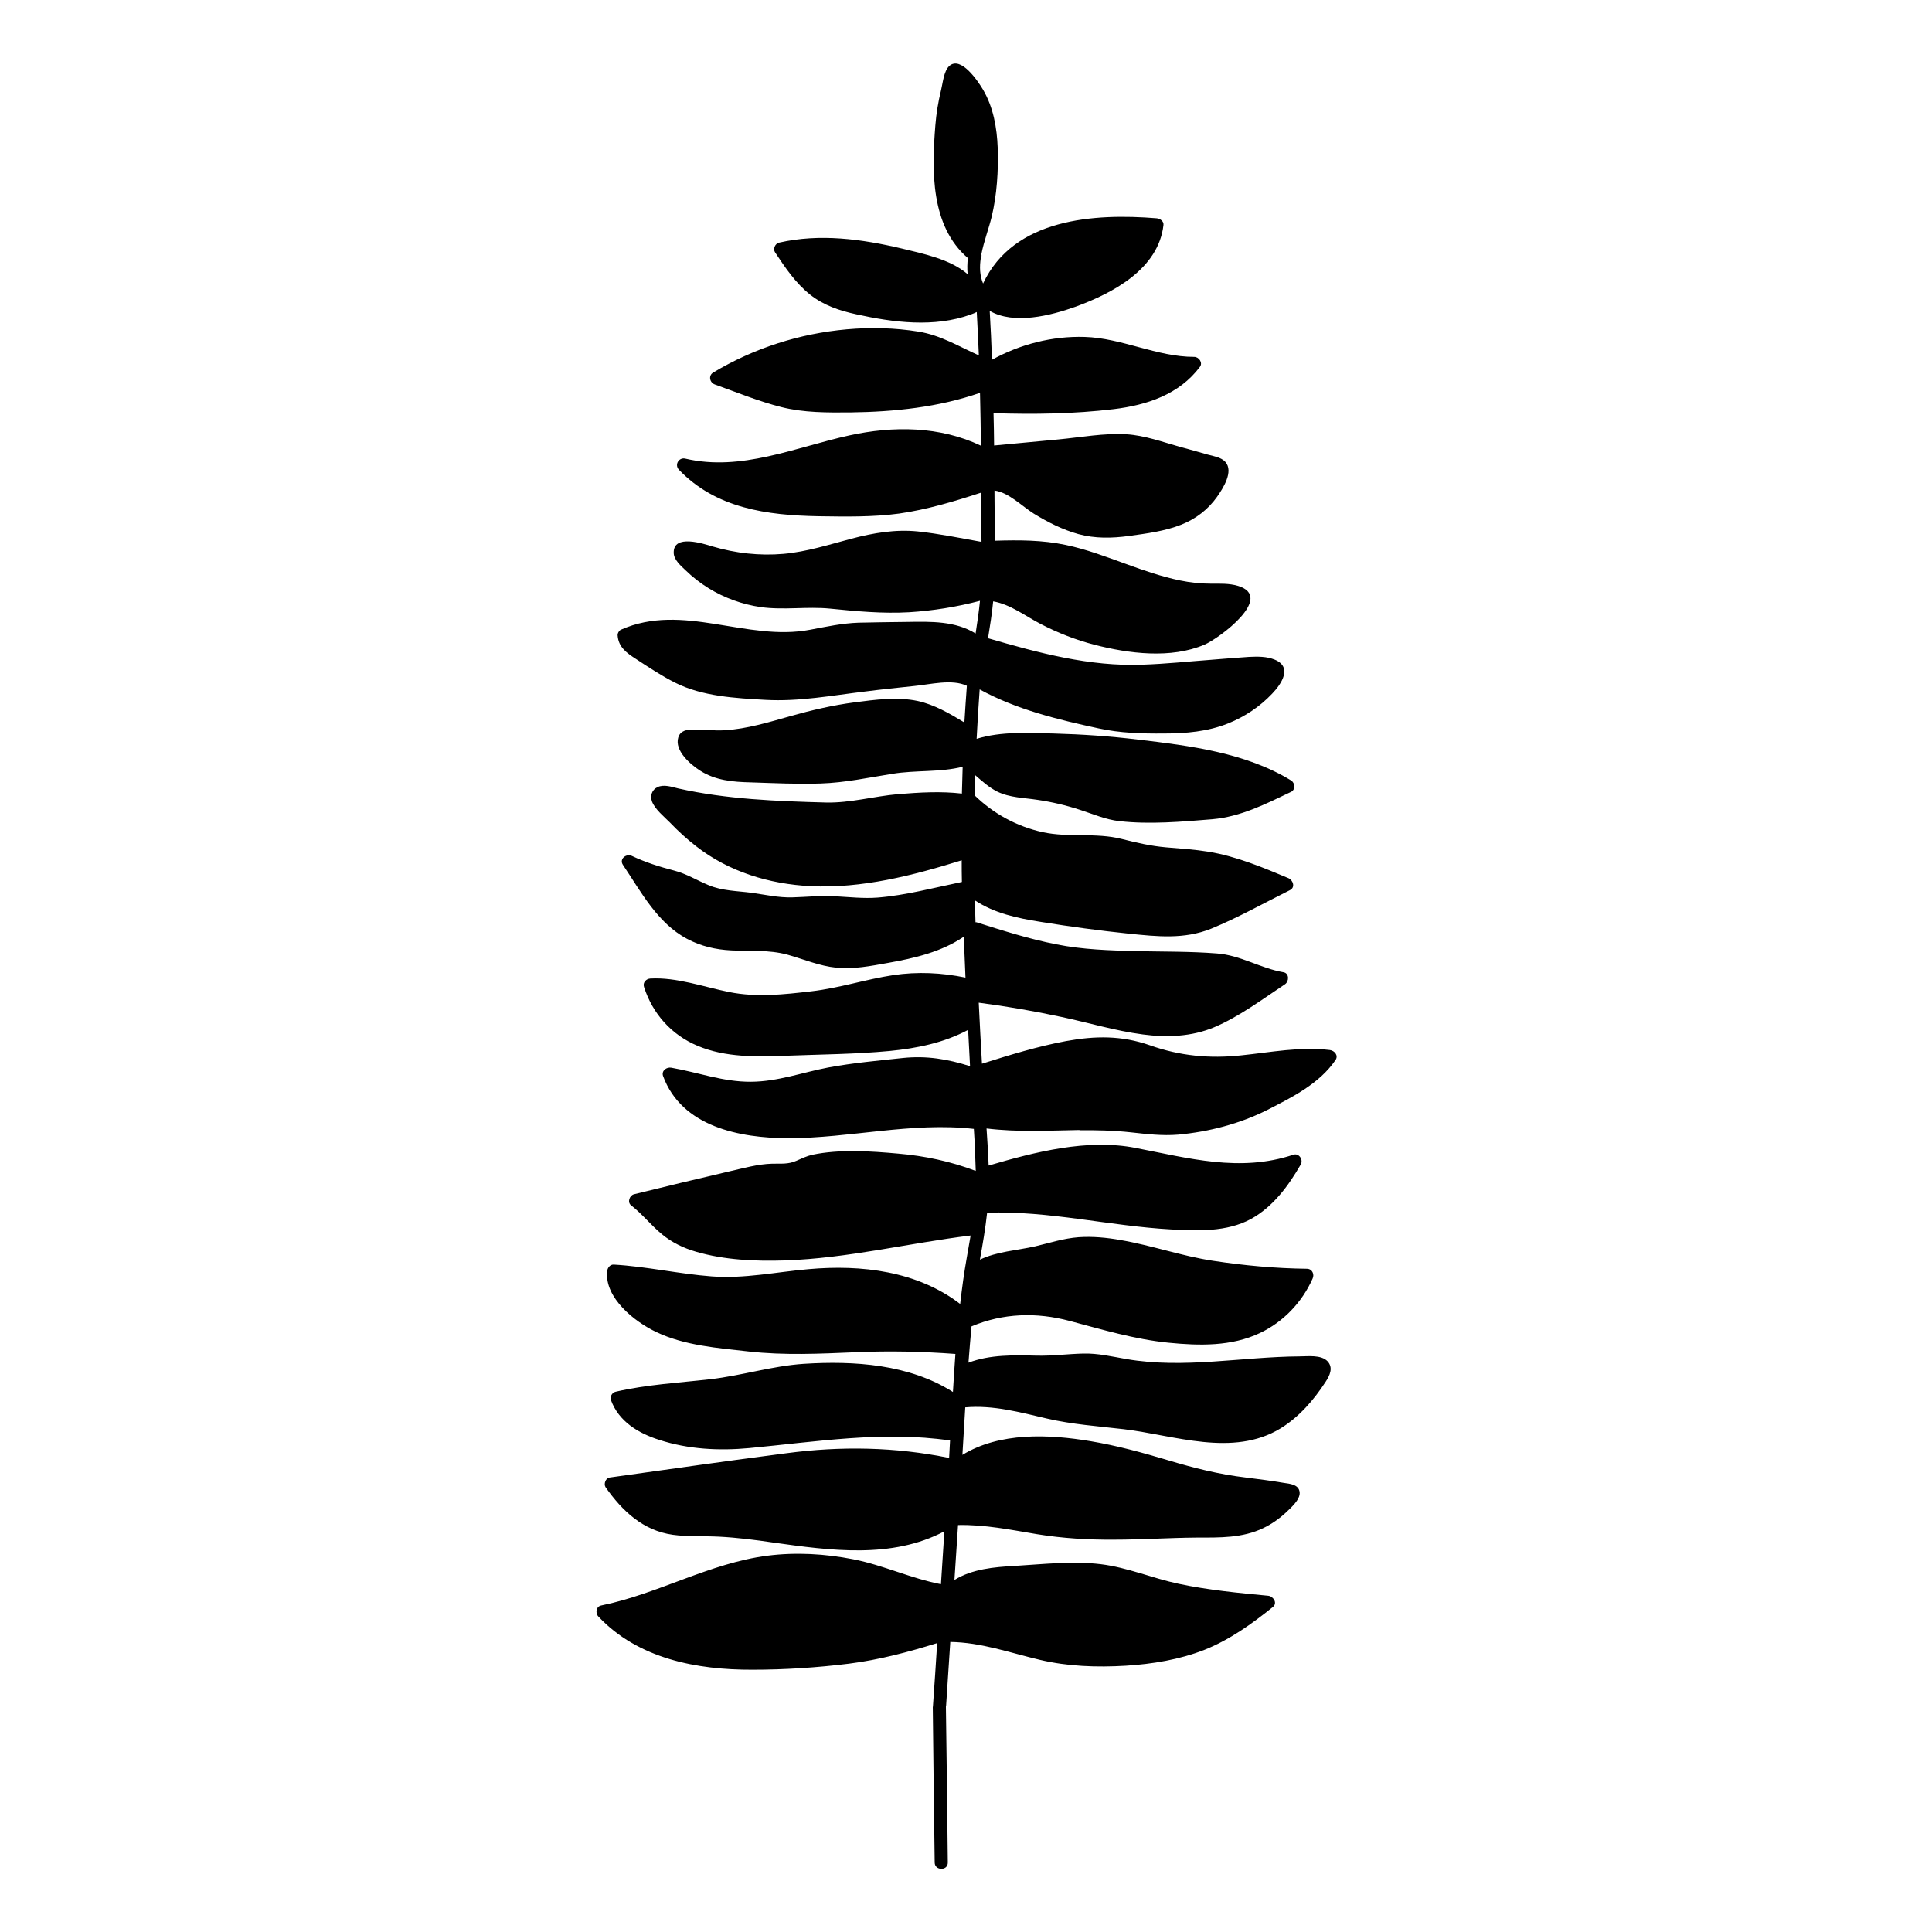 <?xml version="1.0" encoding="UTF-8"?>
<!-- Uploaded to: SVG Repo, www.svgrepo.com, Generator: SVG Repo Mixer Tools -->
<svg fill="#000000" width="800px" height="800px" version="1.1" viewBox="144 144 512 512" xmlns="http://www.w3.org/2000/svg">
 <path d="m429.93 443.53c4.637-0.051 9.219 0.051 13.805 0.555 4.18 0.453 8.262 0.957 12.496 0.605 8.16-0.754 16.324-2.871 23.629-6.551 6.602-3.375 13.805-6.953 18.086-13.25 0.805-1.211-0.301-2.469-1.512-2.621-7.91-0.957-15.668 0.605-23.477 1.41-8.414 0.906-16.273 0.152-24.234-2.672-7.508-2.621-14.461-2.519-22.219-1.109-7.559 1.41-14.914 3.68-22.27 5.996-0.301-5.391-0.605-10.781-0.855-16.172 7.356 0.957 14.66 2.215 21.914 3.777 7.152 1.512 14.258 3.68 21.562 4.637 6.348 0.855 12.949 0.605 18.941-1.914 6.648-2.82 12.746-7.406 18.742-11.387 1.109-0.754 1.16-2.922-0.402-3.176-6.144-1.059-11.387-4.535-17.684-4.988-7.106-0.555-14.258-0.453-21.363-0.605-7.106-0.203-14.156-0.402-21.16-1.812-7.203-1.41-14.156-3.629-21.16-5.844h-0.25c0-1.309-0.102-2.621-0.152-3.93v-1.863c5.238 3.426 11.082 4.684 17.434 5.691 7.758 1.258 15.566 2.316 23.375 3.125 7.457 0.754 14.609 1.562 21.766-1.309 7.152-2.922 14.008-6.801 20.906-10.227 1.512-0.754 0.805-2.672-0.402-3.176-6.852-2.871-13.805-5.793-21.16-7.004-3.727-0.605-7.508-0.855-11.234-1.16-4.031-0.352-7.809-1.211-11.738-2.215-6.953-1.762-14.055-0.301-21.008-1.812-6.852-1.512-13.047-4.887-18.035-9.773 0-1.762 0.102-3.578 0.152-5.34 1.863 1.613 3.68 3.273 5.894 4.383 3.324 1.613 7.055 1.613 10.629 2.168 3.828 0.555 7.656 1.461 11.336 2.672 3.426 1.109 6.75 2.57 10.379 2.973 8.012 0.906 16.574 0.152 24.586-0.504 7.559-0.656 14.156-4.031 20.906-7.254 1.211-0.605 1.059-2.367 0-3.023-11.992-7.356-26.852-9.219-40.559-10.832-7.406-0.906-14.914-1.41-22.371-1.613-6.699-0.152-13.906-0.605-20.402 1.41 0.203-4.383 0.504-8.766 0.805-13.098 9.723 5.34 20.758 8.012 31.488 10.328 5.742 1.258 11.539 1.41 17.383 1.359 5.742 0 11.586-0.504 16.977-2.672 4.383-1.762 8.414-4.434 11.688-7.91 2.469-2.57 5.391-7.004 0.707-8.969-2.168-0.906-4.586-0.855-6.852-0.754-3.273 0.203-6.551 0.504-9.824 0.754-6.144 0.453-12.242 1.109-18.391 1.309-14.008 0.555-27.609-3.125-40.961-7.004 0.504-3.223 1.059-6.5 1.359-9.773 4.637 0.805 8.566 3.93 12.695 6.047 4.484 2.316 9.219 4.18 14.105 5.441 9.117 2.367 20.305 3.777 29.172 0 3.93-1.664 18.844-12.695 8.816-15.617-2.266-0.656-4.637-0.555-6.953-0.555-2.82 0-5.594-0.301-8.312-0.855-4.836-1.008-9.523-2.621-14.207-4.332-5.289-1.914-10.578-3.93-16.121-5.09-6.195-1.309-12.445-1.309-18.742-1.109 0-4.133-0.102-8.262-0.102-12.395v-0.906c3.777 0.504 7.254 4.133 10.379 6.098 3.68 2.266 7.656 4.281 11.84 5.441 4.434 1.211 8.918 1.109 13.402 0.504 4.684-0.656 9.523-1.258 13.957-3.023 3.777-1.512 7.004-3.981 9.371-7.305 1.562-2.215 4.535-6.75 2.215-9.32-1.109-1.211-3.125-1.512-4.637-1.914-2.469-0.707-4.938-1.41-7.406-2.066-4.637-1.309-9.32-3.023-14.156-3.324-5.894-0.352-12.09 0.805-17.938 1.359-5.691 0.555-11.438 1.059-17.129 1.613 0-2.871-0.102-5.691-0.152-8.566 10.578 0.352 21.312 0.203 31.84-1.059 8.766-1.059 17.383-3.879 22.871-11.234 0.805-1.109-0.301-2.621-1.512-2.621-9.977 0-19.094-4.988-29.07-5.289-8.566-0.25-17.027 1.914-24.535 6.047-0.152-4.332-0.352-8.613-0.605-12.949 6.398 3.727 16.172 1.258 22.773-1.109 9.926-3.629 21.965-10.027 23.277-21.664 0.102-1.008-0.906-1.664-1.762-1.762-16.625-1.359-37.938 0-46.047 17.281-0.906-2.168-0.957-4.434-0.605-6.75 0.203-0.301 0.25-0.656 0.152-1.008 0.656-3.375 1.965-6.801 2.719-9.875 1.41-5.894 1.812-12.242 1.613-18.289-0.203-5.391-1.16-10.832-3.93-15.516-1.258-2.117-5.844-9.02-8.918-6.195-1.461 1.359-1.715 4.586-2.168 6.398-0.754 3.074-1.258 6.144-1.512 9.32-0.957 11.992-1.309 26.652 8.613 35.164-0.152 1.41-0.203 2.871-0.051 4.281-4.586-3.981-11.84-5.441-17.434-6.801-10.68-2.519-21.715-4.031-32.547-1.562-1.059 0.25-1.664 1.664-1.059 2.57 2.672 4.031 5.441 8.16 9.32 11.234 3.578 2.82 7.758 4.231 12.191 5.188 9.773 2.168 20.707 3.578 30.379 0.051 0.555-0.203 1.059-0.402 1.562-0.656 0.203 3.828 0.402 7.656 0.555 11.488-5.34-2.367-10.078-5.34-16.02-6.297-6.246-1.008-12.645-1.16-18.941-0.605-12.543 1.109-24.637 4.988-35.418 11.438-1.359 0.805-0.957 2.672 0.402 3.176 5.793 2.066 11.637 4.484 17.633 5.996 5.996 1.512 12.242 1.461 18.391 1.41 11.586-0.152 23.277-1.359 34.258-5.188 0.102 4.684 0.203 9.371 0.25 14.008-10.883-5.188-23.227-5.289-34.914-2.719-14.258 3.125-28.617 9.621-43.43 6.144-1.715-0.402-2.922 1.613-1.715 2.922 9.824 10.277 23.375 12.09 36.98 12.344 7.152 0.102 14.309 0.25 21.41-0.707 7.406-1.059 14.609-3.223 21.715-5.543v0.25c0 4.231 0.051 8.516 0.102 12.797-5.594-1.008-11.234-2.168-16.879-2.769-5.945-0.605-11.789 0.402-17.531 1.914-5.945 1.562-11.84 3.477-18.035 4.031-6.348 0.555-12.695-0.152-18.844-1.965-2.367-0.707-10.379-3.375-10.277 1.664 0 1.863 1.914 3.477 3.125 4.637 1.863 1.812 3.93 3.426 6.144 4.785 4.18 2.57 8.918 4.281 13.805 4.988 6.098 0.855 12.242-0.203 18.34 0.402 7.055 0.707 13.957 1.359 21.008 0.957 6.348-0.402 12.594-1.41 18.742-3.023-0.301 2.922-0.707 5.793-1.16 8.664-5.34-3.324-11.789-3.176-17.984-3.074-4.332 0.051-8.715 0.102-13.047 0.203-4.383 0.152-8.516 1.059-12.797 1.863-16.828 3.223-33.754-7.305-50.18 0-0.504 0.25-0.906 0.957-0.855 1.512 0.203 3.074 2.367 4.637 4.785 6.195 3.375 2.215 6.801 4.484 10.379 6.297 7.254 3.68 16.02 4.133 23.98 4.586 8.918 0.504 17.633-1.16 26.449-2.215 4.332-0.555 8.715-1.008 13.047-1.461 4.18-0.402 9.977-1.914 13.906-0.051-0.25 3.223-0.453 6.5-0.656 9.723-3.879-2.367-7.961-4.734-12.344-5.691-5.391-1.16-11.336-0.352-16.727 0.352-5.742 0.754-11.387 2.066-16.93 3.629-5.742 1.613-11.586 3.426-17.582 3.777-2.719 0.152-5.441-0.203-8.16-0.203-1.762 0-3.527 0.25-4.082 2.117-1.059 3.477 3.273 7.203 5.844 8.816 4.031 2.57 8.664 2.973 13.301 3.074 6.195 0.203 12.395 0.504 18.59 0.301 6.449-0.203 12.695-1.562 19.043-2.57 6.098-1.008 12.594-0.352 18.59-1.863-0.051 2.367-0.152 4.734-0.203 7.106-5.644-0.656-11.285-0.301-16.93 0.152-6.398 0.555-12.645 2.367-19.094 2.215-13.098-0.352-26.348-0.855-39.145-3.727-1.715-0.402-3.777-1.16-5.492-0.352-1.512 0.707-2.016 2.316-1.461 3.828 0.805 2.066 3.176 3.981 4.734 5.543 2.168 2.266 4.484 4.383 6.953 6.297 8.715 6.801 19.398 10.027 30.328 10.578 13.652 0.656 27.105-2.82 40.055-6.852 0 1.914 0 3.828 0.051 5.742-7.356 1.512-14.812 3.527-22.27 4.133-3.828 0.301-7.656-0.152-11.488-0.352-3.777-0.203-7.457 0.203-11.184 0.301-3.68 0.102-7.152-0.707-10.781-1.211-3.828-0.504-7.809-0.504-11.387-2.016-3.176-1.309-5.844-3.023-9.168-3.879-3.879-1.008-7.559-2.168-11.184-3.879-1.461-0.707-3.426 0.805-2.367 2.367 4.785 7.106 9.117 15.418 16.977 19.598 3.68 1.965 7.609 2.871 11.738 3.074 5.039 0.25 9.875-0.203 14.812 1.109 4.332 1.211 8.516 3.023 13.047 3.477 4.535 0.453 9.117-0.453 13.602-1.258 7.106-1.258 14.207-2.922 20.152-6.953 0.152 3.629 0.301 7.203 0.453 10.832-6.297-1.309-12.746-1.613-19.145-0.656-7.305 1.109-14.258 3.426-21.664 4.281-7.356 0.855-14.508 1.664-21.816 0.203-6.75-1.359-13.957-3.981-20.906-3.578-1.059 0.051-2.066 1.059-1.664 2.215 2.266 7.106 7.305 12.746 14.207 15.617 7.406 3.125 15.719 2.922 23.578 2.621 9.07-0.352 18.238-0.402 27.305-1.258 7.254-0.707 14.41-2.168 20.809-5.594 0.152 3.223 0.352 6.398 0.504 9.621-5.894-1.863-11.438-2.82-17.785-2.168-6.602 0.707-13.301 1.309-19.801 2.519-6.902 1.309-13.301 3.727-20.453 3.777-7.406 0.051-13.957-2.469-21.16-3.727-1.16-0.203-2.621 0.754-2.168 2.168 4.938 13.504 20.305 16.473 33.102 16.523 16.473 0 32.746-4.332 49.273-2.469 0.25 3.727 0.402 7.457 0.504 11.133-6.602-2.519-13.504-3.981-20.555-4.586-7.254-0.656-15.516-1.211-22.723 0.301-1.562 0.352-2.871 1.008-4.281 1.613-2.117 0.957-4.133 0.707-6.348 0.754-3.879 0.102-7.707 1.211-11.488 2.066-8.414 1.965-16.828 3.981-25.191 6.047-1.16 0.301-1.812 2.117-0.754 2.922 2.973 2.316 5.289 5.289 8.16 7.656 2.672 2.215 5.742 3.68 9.02 4.637 7.559 2.215 15.77 2.57 23.578 2.316 16.625-0.555 32.797-4.586 49.223-6.602-0.656 3.93-1.41 7.809-1.965 11.789-0.301 2.117-0.555 4.231-0.805 6.348-11.387-8.715-26.148-10.48-40.203-9.219-8.613 0.754-16.977 2.57-25.645 1.914-8.664-0.656-17.23-2.621-25.945-3.125-1.008-0.051-1.664 0.855-1.762 1.762-0.707 7.106 7.356 13.453 13.047 16.121 7.457 3.578 16.324 4.231 24.434 5.141 9.523 1.059 18.793 0.605 28.363 0.203 8.816-0.402 17.633-0.203 26.449 0.453-0.25 3.375-0.453 6.699-0.656 10.078-11.586-7.356-26.148-8.312-39.551-7.457-8.363 0.555-16.426 3.125-24.789 4.082-8.414 0.957-16.828 1.41-25.09 3.324-0.855 0.203-1.512 1.258-1.211 2.168 2.066 5.691 7.254 8.816 12.797 10.578 7.758 2.519 15.922 2.922 23.93 2.168 17.684-1.664 35.316-4.586 53.051-2.016h0.102c-0.102 1.562-0.152 3.074-0.25 4.637-14.258-2.922-28.617-3.176-43.074-1.258-15.668 2.016-31.285 4.281-46.906 6.449-1.059 0.152-1.613 1.715-1.059 2.57 4.434 6.297 9.926 11.488 17.785 12.594 4.031 0.555 8.16 0.301 12.242 0.504 4.836 0.25 9.621 0.855 14.41 1.562 15.113 2.117 31.387 4.383 45.344-2.973-0.301 4.684-0.605 9.32-0.906 14.008-7.91-1.512-15.266-5.039-23.227-6.602-7.457-1.461-15.164-1.914-22.723-0.957-15.367 1.965-28.969 10.125-44.082 13.199-1.359 0.25-1.613 2.016-0.754 2.922 10.48 11.184 26.098 14.156 40.809 14.105 8.516 0 17.18-0.555 25.645-1.613 7.961-1.008 15.719-3.074 23.328-5.441-0.352 5.543-0.707 11.035-1.109 16.574v0.102c0 0.102-0.051 0.203-0.051 0.301 0.152 13.703 0.301 27.457 0.504 41.16 0 2.215 3.527 2.266 3.477 0-0.152-13.703-0.301-27.457-0.504-41.16v-0.152c0-0.102 0.051-0.152 0.051-0.25l1.109-16.879c8.16 0.102 15.82 2.871 23.73 4.734 7.457 1.762 15.113 2.016 22.773 1.562 7.106-0.453 14.258-1.613 20.906-4.231 6.699-2.672 12.496-6.852 18.086-11.336 1.309-1.059 0.102-2.82-1.211-2.973-7.961-0.754-15.922-1.512-23.781-3.176-6.902-1.461-13.551-4.332-20.605-5.188-7.457-0.906-15.367 0-22.824 0.453-5.492 0.301-11.234 0.805-15.973 3.727 0.301-4.836 0.656-9.723 0.957-14.559 7.055-0.152 13.957 1.258 20.906 2.418 6.801 1.109 13.602 1.512 20.453 1.461 7.305 0 14.66-0.504 21.965-0.555 6.047 0 12.043 0.152 17.582-2.519 2.215-1.059 4.281-2.519 6.047-4.18 1.211-1.16 3.727-3.324 3.578-5.238-0.152-2.168-2.621-2.316-4.281-2.57-3.324-0.555-6.699-1.008-10.027-1.41-7.152-0.855-13.703-2.519-20.605-4.586-6.75-2.016-13.551-3.879-20.504-5.039-11.082-1.863-24.082-2.418-33.957 3.629 0.25-4.18 0.504-8.363 0.754-12.594 7.406-0.656 14.508 1.309 21.664 2.973 6.75 1.562 13.504 2.016 20.402 2.82 13.402 1.613 28.867 7.457 41.465-0.203 4.938-3.023 8.867-7.559 11.992-12.395 1.059-1.613 2.066-3.68 0.504-5.391-1.715-1.812-5.289-1.309-7.457-1.309-15.266 0.102-30.633 3.324-45.848 0.707-3.777-0.656-7.559-1.562-11.438-1.461-4.18 0.102-8.211 0.656-12.395 0.555-5.996-0.152-12.344-0.301-18.035 1.863 0.25-3.223 0.504-6.398 0.805-9.621 8.363-3.527 17.23-3.777 25.945-1.461 8.766 2.316 17.23 4.887 26.301 5.793 8.113 0.805 16.676 1.008 24.184-2.57 6.195-2.922 11.184-8.16 13.957-14.41 0.555-1.16-0.102-2.621-1.512-2.621-8.363-0.102-16.574-0.855-24.887-2.117-8.312-1.258-16.223-4.082-24.484-5.492-3.68-0.656-7.406-1.008-11.133-0.754-3.981 0.301-7.656 1.512-11.488 2.418-4.938 1.109-10.125 1.359-14.66 3.527 0.754-4.133 1.461-8.262 1.914-12.445 16.375-0.555 32.395 3.527 48.719 4.434 7.055 0.402 14.812 0.707 21.211-2.769 5.844-3.223 9.926-8.766 13.199-14.461 0.707-1.258-0.504-3.074-1.965-2.57-14.156 4.734-27.809 0.906-41.867-1.812-12.746-2.469-26.551 1.059-38.895 4.684-0.102-3.273-0.352-6.551-0.555-9.824 8.262 1.008 16.523 0.555 24.789 0.402z"/>
</svg>